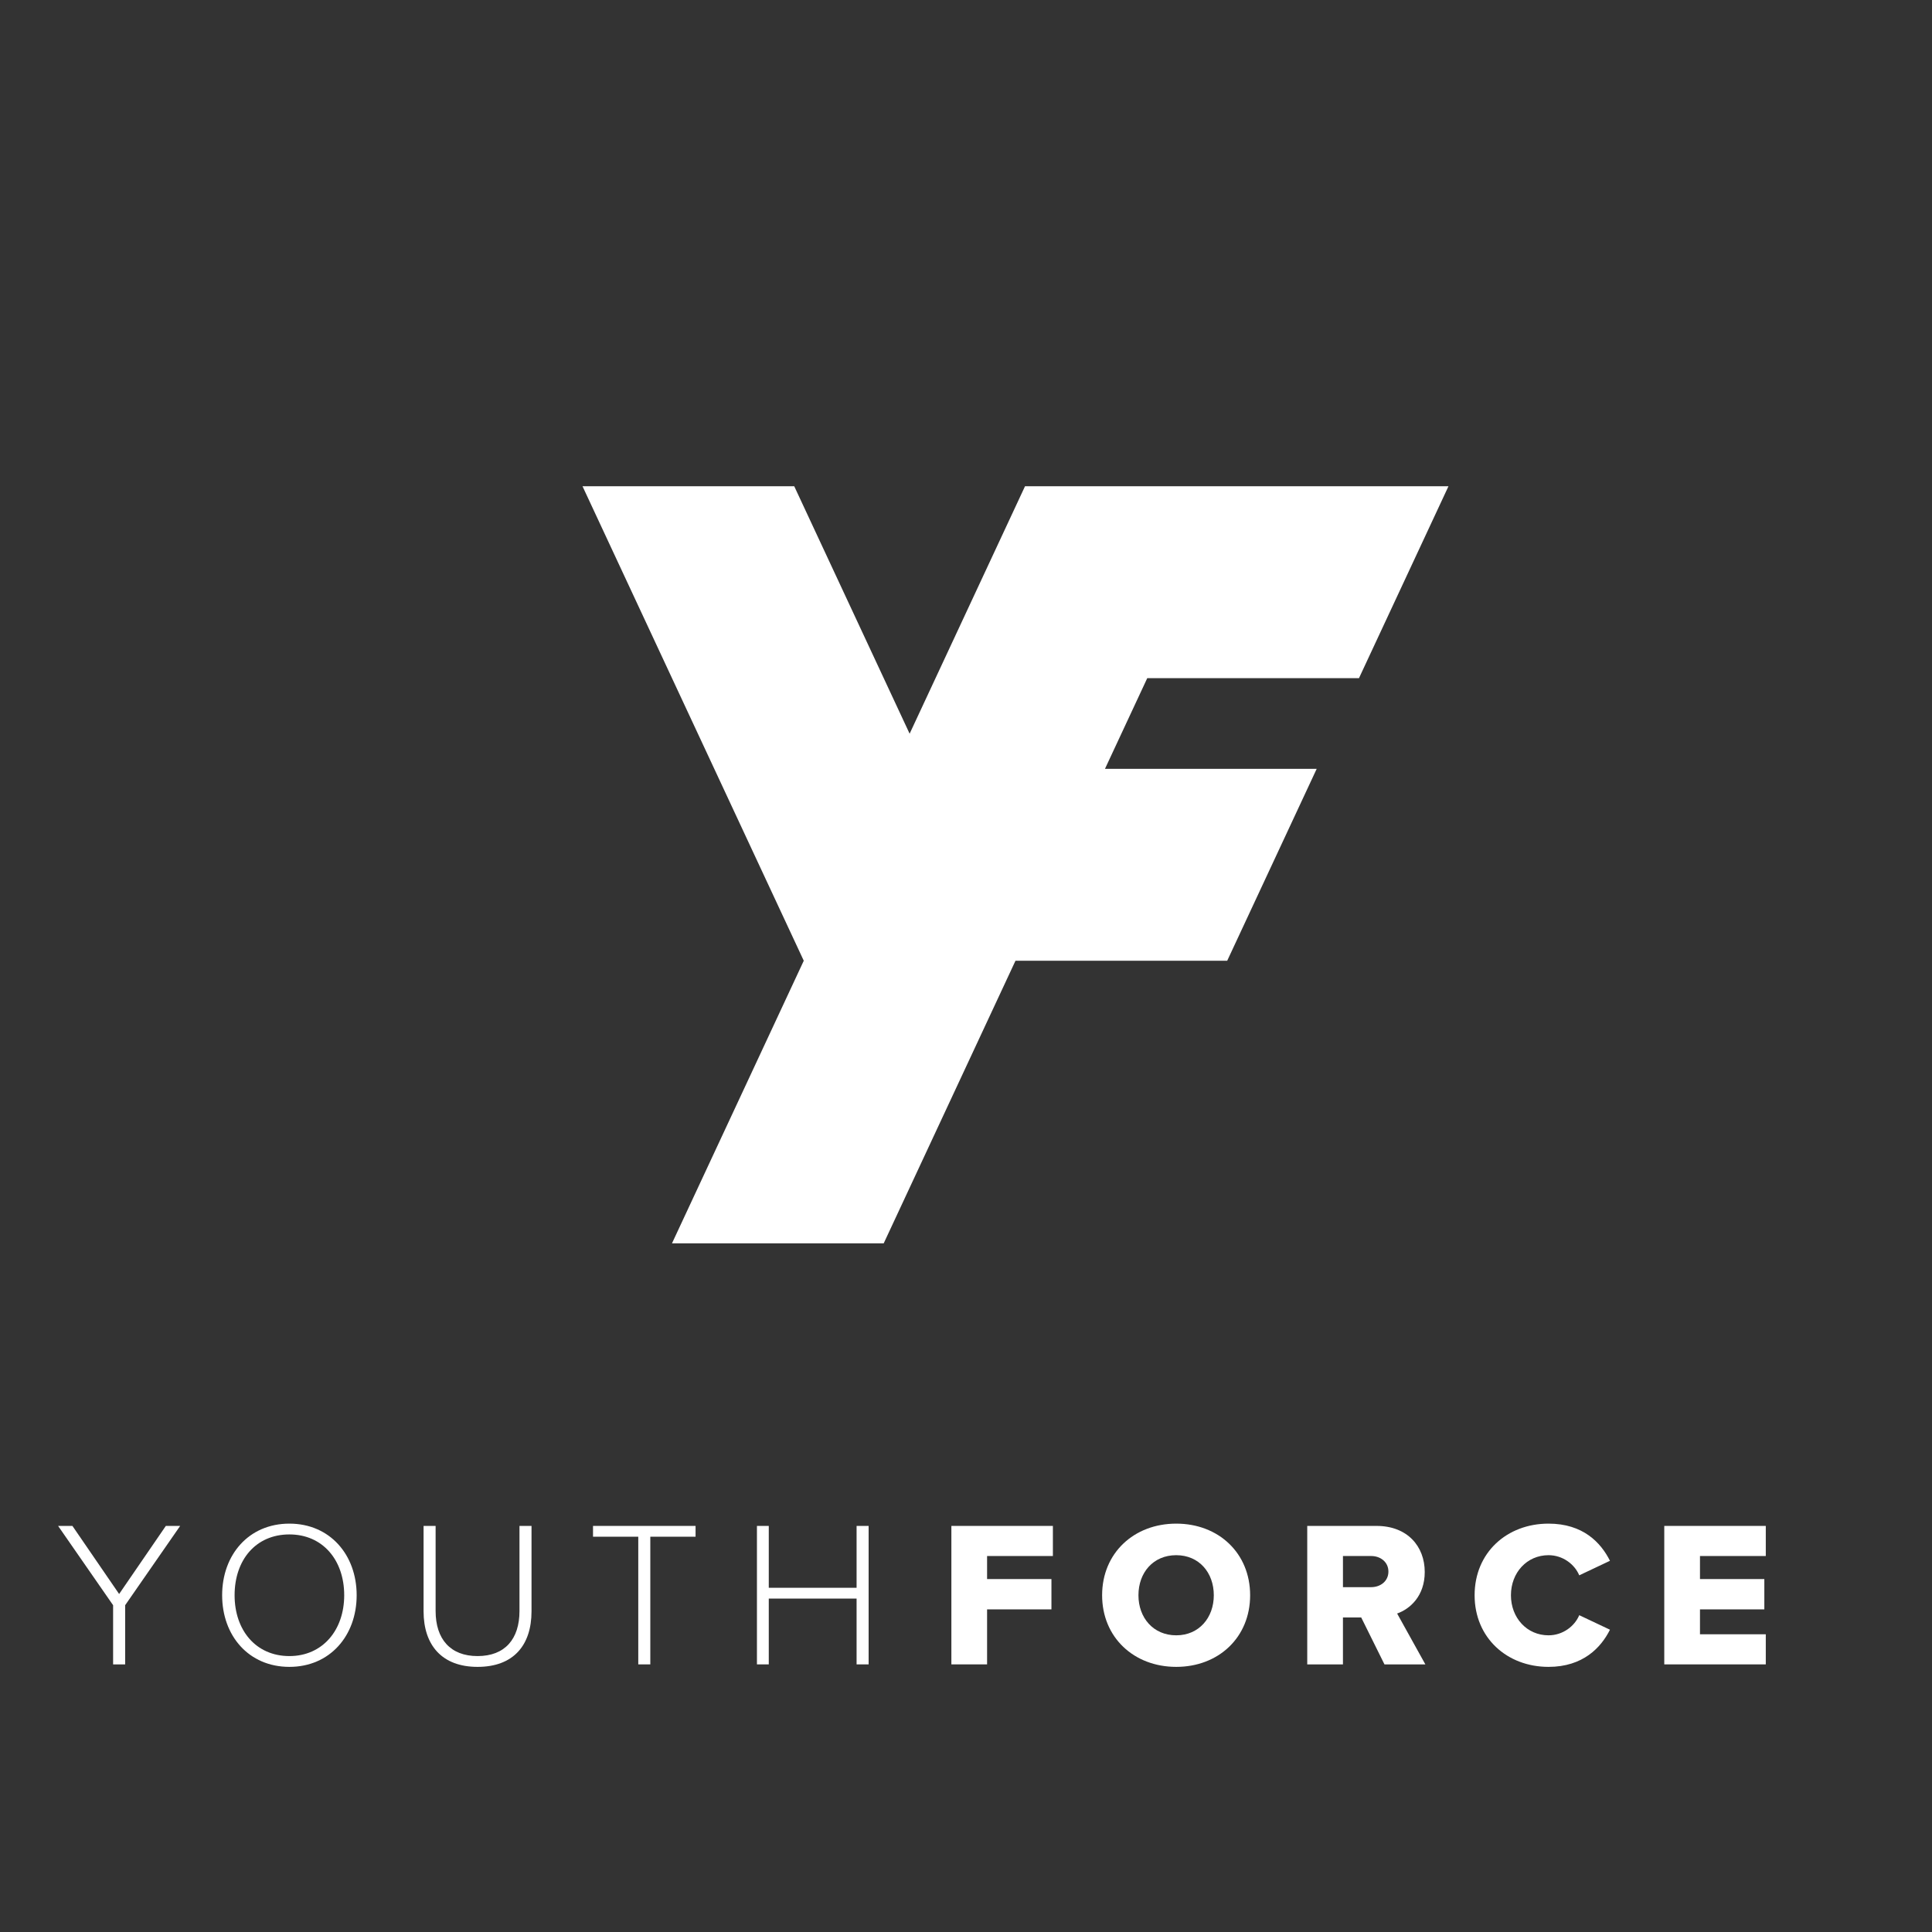<?xml version="1.0" encoding="utf-8"?>
<!-- Generator: Adobe Illustrator 23.0.2, SVG Export Plug-In . SVG Version: 6.00 Build 0)  -->
<svg version="1.1" id="Logo" xmlns="http://www.w3.org/2000/svg" xmlns:xlink="http://www.w3.org/1999/xlink" x="0px" y="0px"
	 viewBox="0 0 1080 1080" style="enable-background:new 0 0 1080 1080;" xml:space="preserve">
<rect x="0" y="0" width="1080" height="1080" fill="#333333" stroke="none"/>
<style type="text/css">
	.st0{fill:#FFFFFF;}
	.st1{fill:none;}
</style>
<g>
	<g>
		<g>
			<polygon class="st0" points="759.684,379.082 809.704,271.815 572.993,271.815 508.487,410.148 443.981,271.815 325.627,271.815 
				449.31,537.054 449.31,537.054 375.647,695.025 494.002,695.025 567.666,537.054 686.02,537.054 736.04,429.786 617.686,429.786 
				641.329,379.082 			"/>
			<rect x="207.271" y="271.815" class="st1" width="602.433" height="423.21"/>
		</g>
		<g>
			<g>
				<path class="st0" d="M63.227,897.326l-30.752-44.33h8.008l26.11,38.063l26.11-38.063h8.008l-30.752,44.33v33.073h-6.731V897.326
					z"/>
				<path class="st0" d="M161.778,851.719c22.629,0,37.599,17.407,37.599,40.036c0,22.63-14.97,40.037-37.599,40.037
					c-22.746,0-37.599-17.407-37.599-40.037C124.179,869.126,139.033,851.719,161.778,851.719z M161.778,857.754
					c-18.799,0-30.636,14.272-30.636,34c0,19.496,11.837,34.002,30.636,34.002c18.567,0,30.636-14.506,30.636-34.002
					C192.415,872.027,180.346,857.754,161.778,857.754z"/>
				<path class="st0" d="M236.781,852.996h6.73v47.579c0,15.666,8.24,25.182,23.441,25.182c15.319,0,23.441-9.516,23.441-25.182
					v-47.579h6.731v47.695c0,19.148-10.213,31.101-30.172,31.101c-19.844,0-30.172-12.069-30.172-31.101V852.996z"/>
				<path class="st0" d="M356.799,859.03H331.5v-6.034h57.327v6.034h-25.299v71.369h-6.73V859.03z"/>
				<path class="st0" d="M478.838,893.612H429.75v36.787h-6.614v-77.402h6.614v34.582h49.088v-34.582h6.73v77.402h-6.73V893.612z"/>
				<path class="st0" d="M531.826,852.996h56.746v16.827h-36.786v12.881h35.974v16.943h-35.974v30.752h-19.96V852.996z"/>
				<path class="st0" d="M657.52,851.719c23.674,0,41.313,16.479,41.313,40.036c0,23.558-17.639,40.037-41.313,40.037
					s-41.429-16.479-41.429-40.037C616.091,868.198,633.845,851.719,657.52,851.719z M657.52,869.358
					c-12.881,0-21.121,9.748-21.121,22.397c0,12.533,8.24,22.397,21.121,22.397c12.765,0,21.004-9.864,21.004-22.397
					C678.523,879.106,670.284,869.358,657.52,869.358z"/>
				<path class="st0" d="M760.93,904.172h-10.212v26.227h-19.96v-77.402h38.758c17.175,0,26.923,11.372,26.923,25.762
					c0,13.462-8.239,20.656-15.434,23.21l15.782,28.431h-22.861L760.93,904.172z M766.499,869.823h-15.782v17.407h15.782
					c5.222,0,9.632-3.366,9.632-8.704C776.131,873.188,771.721,869.823,766.499,869.823z"/>
				<path class="st0" d="M824.317,891.755c0-23.904,18.104-40.036,41.313-40.036c19.264,0,29.244,10.56,34.35,20.773l-17.175,8.123
					c-2.553-6.151-9.168-11.257-17.175-11.257c-12.069,0-21.005,9.748-21.005,22.397c0,12.65,8.936,22.397,21.005,22.397
					c8.007,0,14.622-5.106,17.175-11.256l17.175,8.123c-4.99,9.98-15.086,20.773-34.35,20.773
					C842.421,931.792,824.317,915.545,824.317,891.755z"/>
				<path class="st0" d="M930.339,852.996h56.747v16.827h-36.787v12.881h35.974v16.943h-35.974v13.925h36.787v16.827h-56.747
					V852.996z"/>
			</g>
		</g>
	</g>
	<rect x="-420" class="st1" width="1920" height="1080"/>
</g>
</svg>
